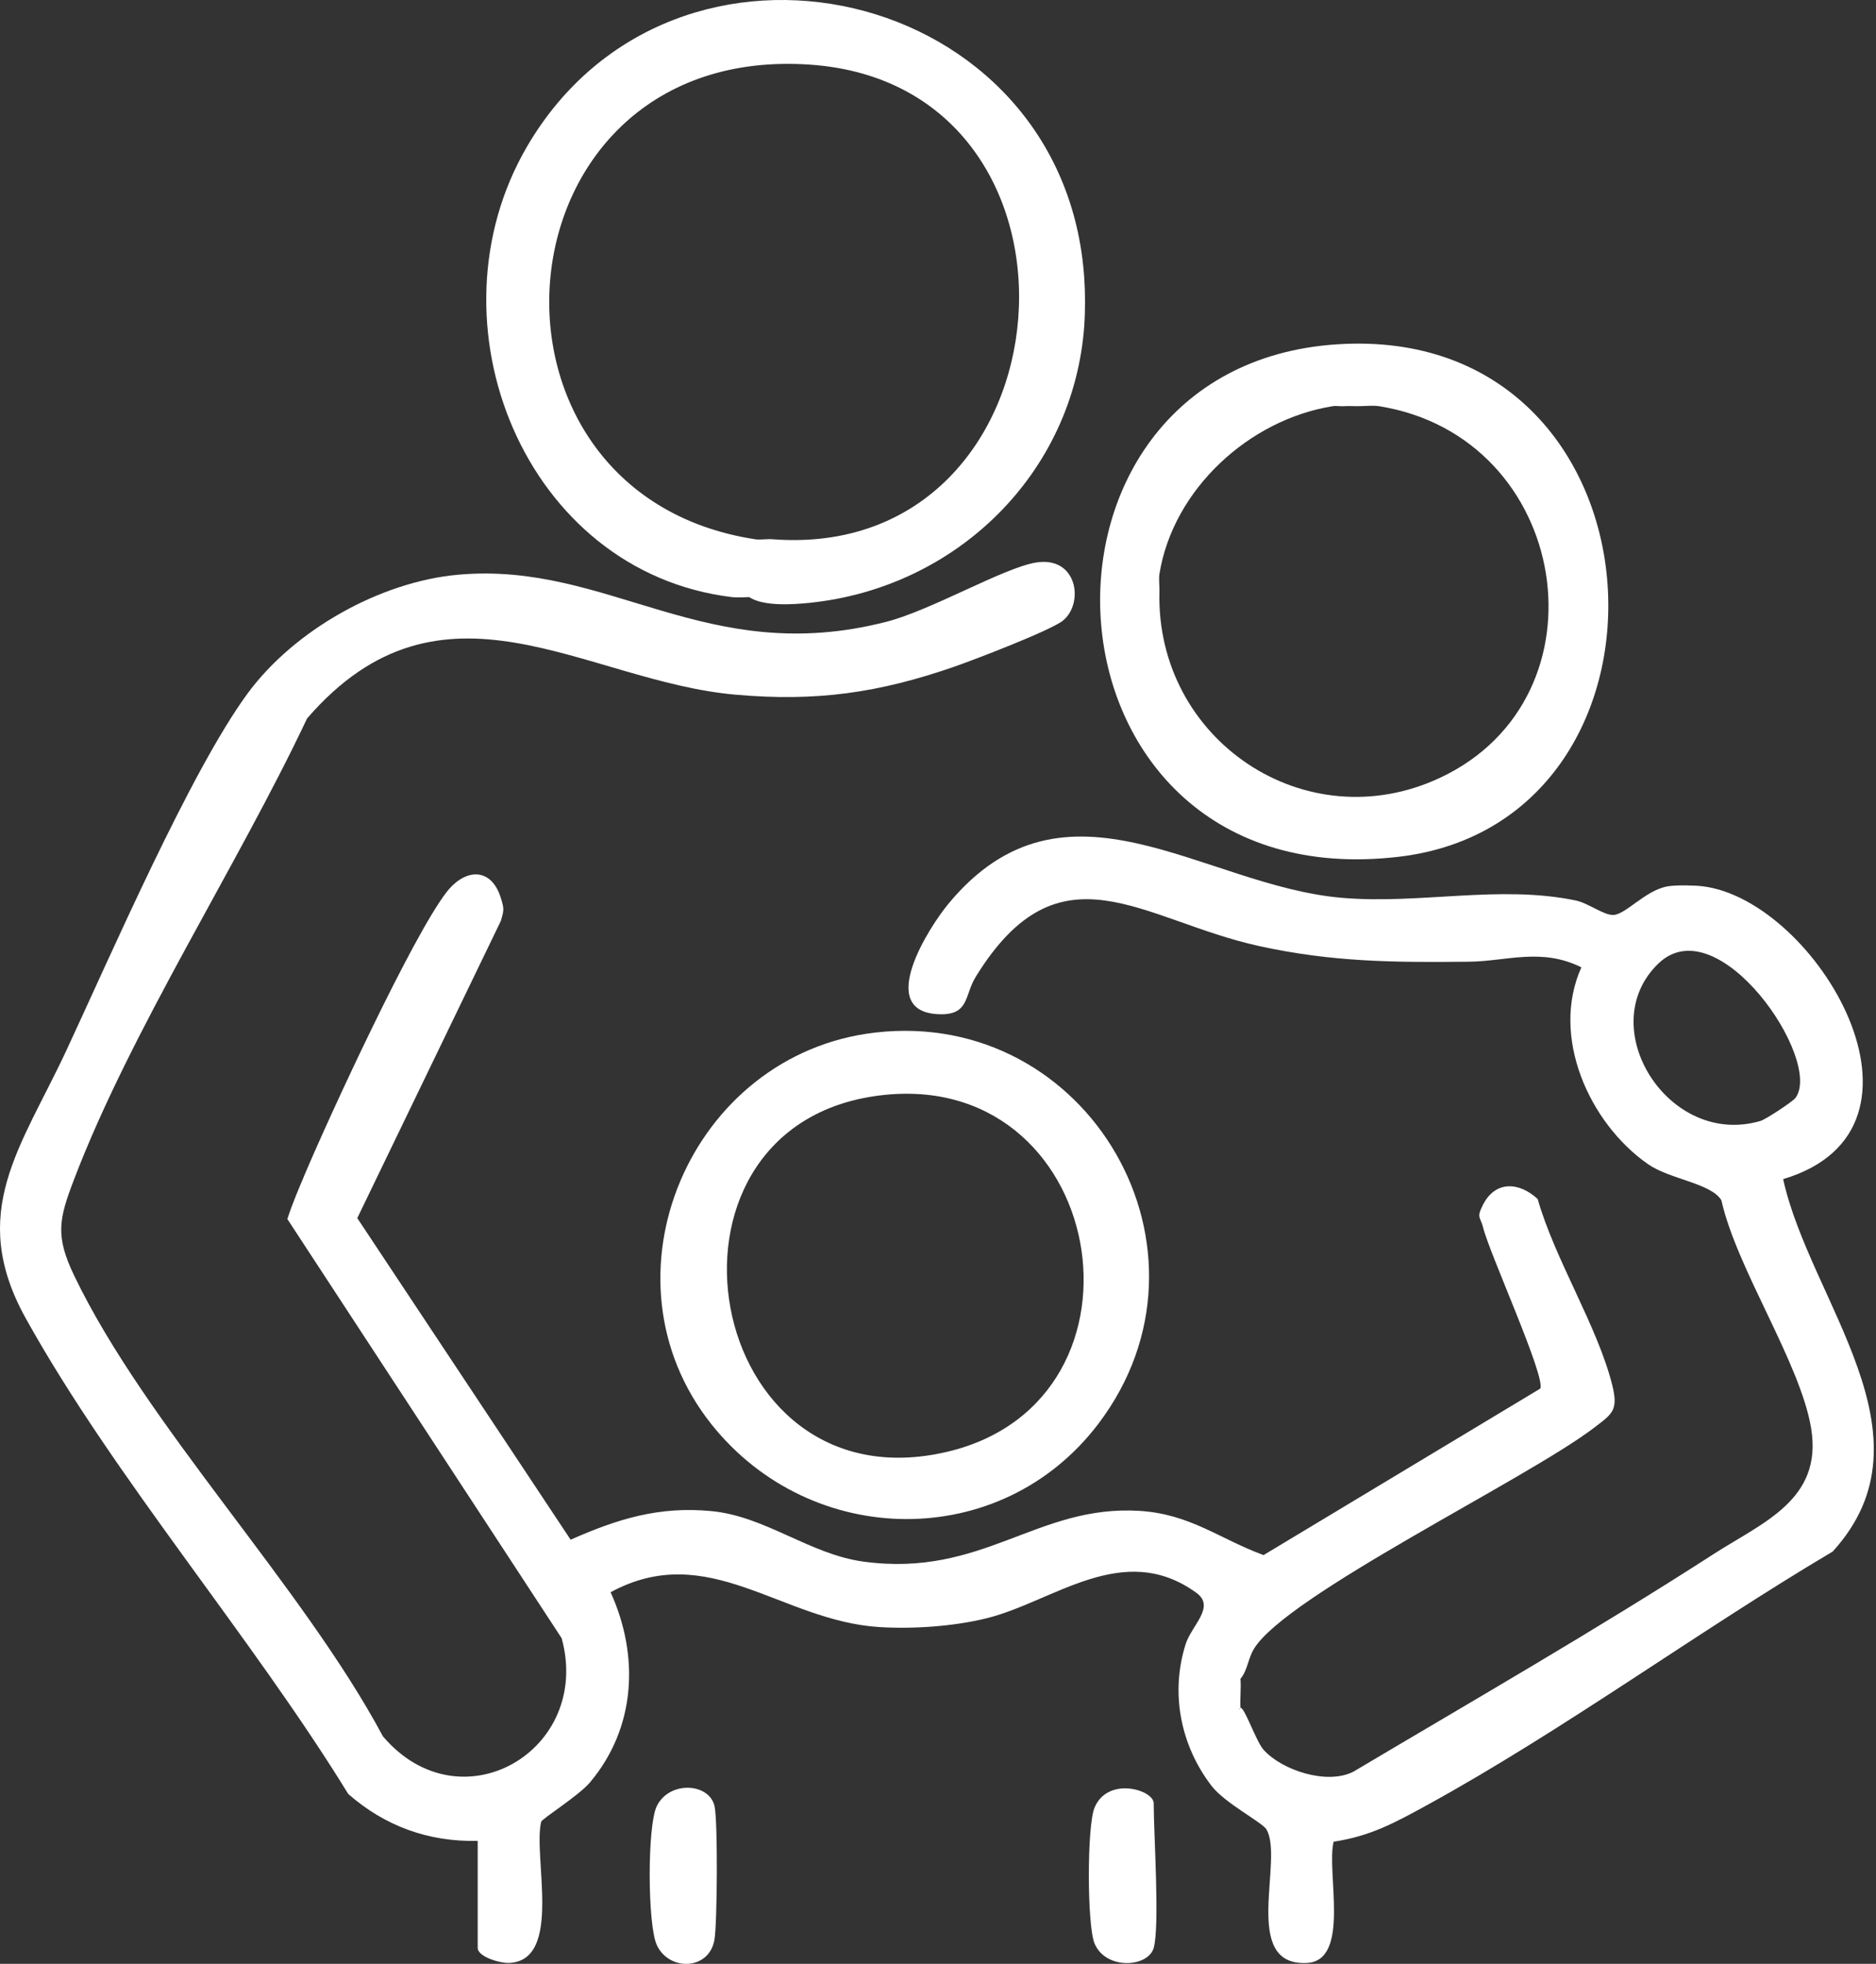 <svg width="107" height="112" viewBox="0 0 107 112" fill="none" xmlns="http://www.w3.org/2000/svg">
<rect x="0" y="0" width="107" height="112" fill="#333333" stroke="none"/>
<path d="M101.701 67.246C111.348 64.372 103.613 51.34 97.114 50.545C96.636 50.486 95.597 50.469 95.139 50.545C93.851 50.756 92.734 52.162 92.012 52.181C91.471 52.198 90.581 51.502 89.883 51.357C85.525 50.446 81.007 51.588 76.521 51.202C68.582 50.515 60.767 43.498 54.103 51.532C52.98 52.884 49.961 57.615 53.447 57.836C55.303 57.955 54.993 56.781 55.646 55.718C60.444 47.912 65.121 52.482 71.799 53.95C75.978 54.87 79.524 54.893 83.782 54.847C85.934 54.824 87.908 54.032 90.196 55.167C88.419 59.113 90.644 64.045 93.983 66.384C95.235 67.262 97.585 67.47 98.181 68.45C99.061 72.386 102.697 77.74 103.303 81.472C103.962 85.533 100.541 86.823 97.746 88.624C91.033 92.953 84.062 96.958 77.194 101.039C75.694 101.808 73.114 100.966 72.062 99.782C71.64 99.304 70.988 97.367 70.751 97.393C70.718 96.849 70.797 96.285 70.751 95.744C71.162 95.252 71.169 94.622 71.518 94.038C73.354 90.99 87.058 84.368 90.901 81.439C91.962 80.63 92.318 80.439 91.956 78.991C91.125 75.652 88.67 71.802 87.704 68.38C86.646 67.401 85.298 67.325 84.593 68.691C84.187 69.479 84.441 69.383 84.593 70.01C84.949 71.478 88.198 78.588 87.846 79.195L72.069 88.687C69.584 87.78 67.89 86.344 64.996 86.166C59.13 85.803 56.064 89.987 49.249 89.06C46.187 88.644 43.672 86.48 40.591 86.18C37.578 85.889 35.235 86.625 32.546 87.809L20.378 69.469L28.564 52.525C28.755 51.881 28.755 51.825 28.564 51.208C28.024 49.456 26.534 49.493 25.453 50.901C23.505 53.438 18.825 63.564 17.405 66.925C17.046 67.78 16.673 68.641 16.39 69.522L32.035 93.428C33.791 99.835 26.261 104.236 21.838 99.02C17.233 90.416 8.341 81.303 4.235 72.758C3.137 70.475 3.361 69.519 4.225 67.259C7.491 58.704 13.562 49.354 17.514 40.974C25.239 32.037 33.343 38.859 41.955 39.618C46.569 40.027 50.119 39.516 54.443 38.018C55.563 37.629 59.944 35.95 60.629 35.392C61.845 34.396 61.45 31.69 59.077 32.083C57.241 32.386 53.108 34.805 50.567 35.458C40.255 38.111 34.744 32.004 26.135 32.776C21.66 33.178 16.769 35.946 14.119 39.552C10.859 43.99 6.298 54.517 3.79 59.898C1.212 65.431 -1.892 69.136 1.473 75.193C6.519 84.273 14.363 93.352 19.863 102.312C21.953 104.143 24.445 105.054 27.246 104.985V111.088C27.246 111.593 28.515 111.976 29.059 111.946C32.107 111.788 30.393 105.869 30.865 103.899C30.908 103.724 33.007 102.411 33.643 101.659C36.27 98.545 36.477 94.444 34.826 90.805C40.403 87.783 44.536 92.435 50.139 92.791C52.06 92.913 54.39 92.755 56.259 92.293C60.079 91.356 64.05 87.803 68.239 90.841C69.343 91.643 67.962 92.695 67.623 93.771C66.743 96.552 67.329 99.538 69.103 101.851C69.864 102.84 71.99 103.926 72.23 104.328C73.255 106.037 70.737 112.147 74.541 111.949C77.062 111.817 75.632 106.733 76.067 105.031C78.166 104.721 79.593 103.932 81.399 102.943C89.191 98.667 96.843 93.042 104.529 88.486C110.564 81.871 103.227 74.2 101.705 67.249L101.701 67.246ZM94.589 54.95C97.993 51.67 103.992 60.453 102.41 62.61C102.248 62.831 100.716 63.834 100.423 63.923C95.179 65.49 90.825 58.575 94.589 54.95ZM70.652 97.515C70.695 97.453 70.727 97.397 70.747 97.393C70.711 97.463 70.678 97.496 70.652 97.515Z" fill="white"/>
<path d="M41.741 34.053C42.044 34.089 42.416 34.062 42.73 34.053C43.557 34.597 45.234 34.475 46.187 34.379C54.548 33.515 61.242 27.012 61.845 18.547C61.901 17.741 61.898 16.715 61.845 15.907C60.758 -0.869 38.432 -5.95 30.067 8.345C24.178 18.415 29.935 32.624 41.741 34.053ZM46.207 3.687C63.421 4.881 61.364 32.093 44.048 30.753C43.728 30.73 43.366 30.8 43.059 30.753C25.944 28.114 28.03 2.427 46.207 3.687Z" fill="white"/>
<path d="M79.774 48.863C96.998 46.843 95.426 18.405 76.281 19.635C56.901 20.882 58.569 51.353 79.774 48.863ZM66.13 32.733C66.911 27.89 71.264 23.921 76.017 23.165C76.221 23.132 76.462 23.185 76.676 23.165C76.89 23.149 77.121 23.162 77.335 23.165C77.757 23.175 78.271 23.106 78.654 23.165C89.579 24.907 91.926 39.734 82.174 44.339C74.478 47.978 65.899 42.195 66.13 33.723C66.139 33.403 66.084 33.027 66.13 32.733Z" fill="white"/>
<path d="M40.584 81.234C46.256 88.35 57.083 88.525 62.643 81.204C70.127 71.343 62.115 57.473 49.908 58.889C39.358 60.113 33.92 72.874 40.584 81.234ZM49.901 62.511C63.13 60.588 66.509 79.862 54.018 82.798C40.093 86.067 36.379 64.478 49.901 62.511Z" fill="white"/>
<path d="M62.429 103.091C61.99 104.137 62 109.818 62.429 110.838C63.071 112.368 65.49 112.203 65.803 111.088C66.156 109.828 65.803 104.612 65.803 102.84C65.803 102.082 63.19 101.277 62.429 103.091Z" fill="white"/>
<path d="M37.46 103.005C36.913 104.117 36.929 109.765 37.46 110.923C38.158 112.441 40.472 112.378 40.755 110.593C40.91 109.617 40.947 103.843 40.755 103.005C40.452 101.676 38.178 101.54 37.46 103.005Z" fill="white"/>
</svg>
